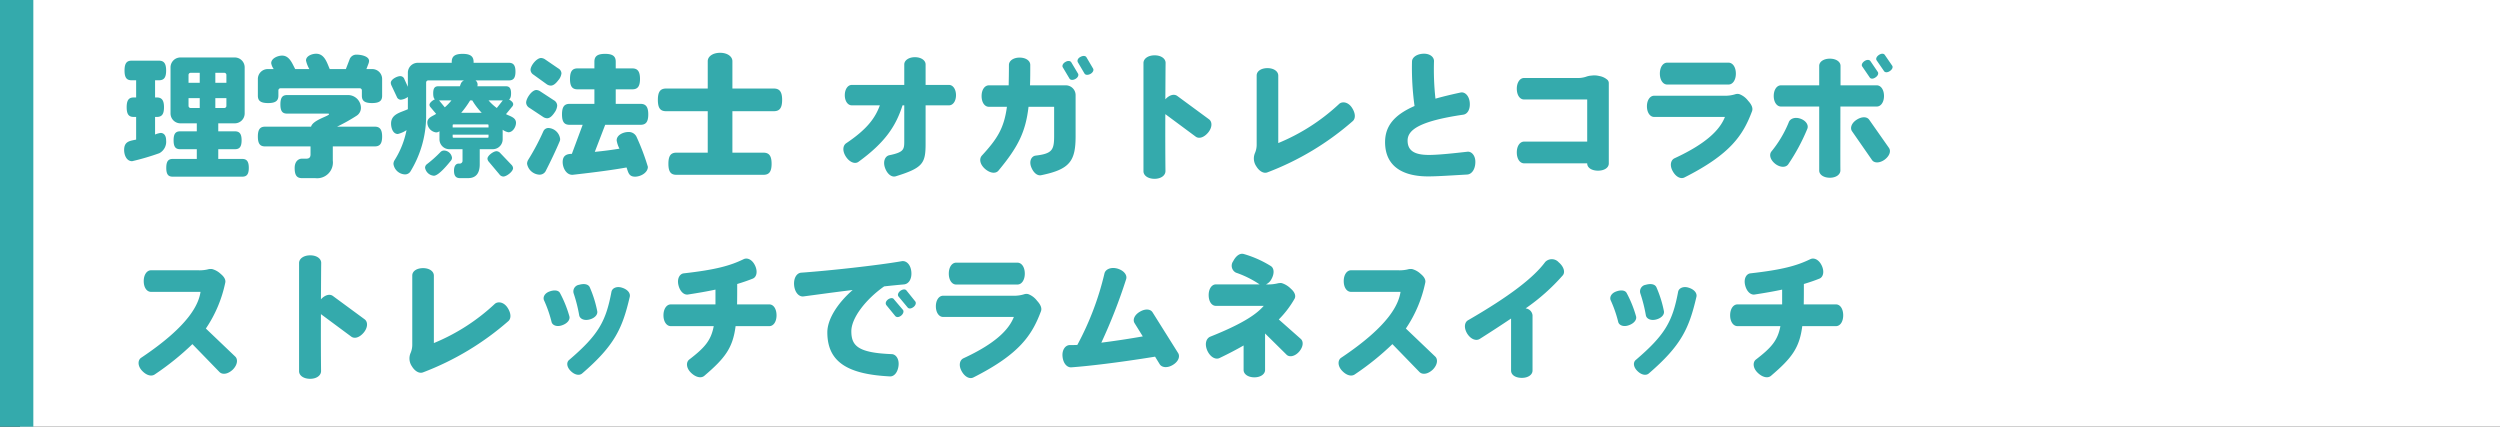 <svg xmlns="http://www.w3.org/2000/svg" width="375" height="64" viewBox="0 0 375 64"><rect x="0" y="0" width="375" height="64" fill="#333333" stroke="none"/><g transform="translate(-173 -2084)"><rect width="372" height="64" transform="translate(176 2084)" fill="#fff"/><rect width="5" height="64" transform="translate(173 2084)" fill="#34aaac"/><path d="M19.32.18c0-1-.34-1.34-.98-1.34h-3.6V-2.62h2.5c.66,0,1-.32,1-1.34,0-1-.34-1.34-1-1.34h-2.5V-6.5H17.2A1.485,1.485,0,0,0,18.7-8v-6.88a1.485,1.485,0,0,0-1.5-1.5H9.08a1.485,1.485,0,0,0-1.5,1.5V-8a1.485,1.485,0,0,0,1.5,1.5h2.44v1.2H9.02c-.66,0-.98.34-.98,1.34,0,1.02.32,1.34.98,1.34h2.5v1.46H7.9c-.64,0-.96.34-.96,1.34S7.26,1.5,7.9,1.5H18.34C18.98,1.5,19.32,1.18,19.32.18ZM6.92-3.92c0-.9-.46-1.14-.82-1.14a3.1,3.1,0,0,0-.84.24V-7.46h.26c.72,0,1.08-.36,1.08-1.46,0-1.08-.36-1.46-1.08-1.46H5.26v-2.58h.58c.72,0,1.08-.36,1.08-1.46S6.56-15.9,5.84-15.9H1.74c-.72,0-1.06.38-1.06,1.48s.34,1.46,1.06,1.46h.68v2.58H2.06C1.34-10.38,1-10,1-8.92c0,1.1.34,1.46,1.06,1.46h.36v3.4c-.96.2-1.8.26-1.8,1.56,0,.72.34,1.68,1.2,1.68A37.022,37.022,0,0,0,5.9-2.02,1.941,1.941,0,0,0,6.92-3.92Zm9.04-8.66H14.3v-1.5h1.34a.316.316,0,0,1,.32.32Zm0,3.46a.316.316,0,0,1-.32.32H14.3v-1.48h1.66Zm-4-3.46H10.28v-1.18a.316.316,0,0,1,.32-.32h1.36Zm0,3.78H10.6a.316.316,0,0,1-.32-.32v-1.16h1.68Zm27.36-1.84v-2.5a1.485,1.485,0,0,0-1.5-1.5h-.86l.3-.78a1.366,1.366,0,0,0,.1-.44c0-.72-1.24-.94-1.82-.94a1.076,1.076,0,0,0-1.12.76l-.54,1.4H31.46c-.42-.96-.78-2.3-2.04-2.3-.6,0-1.52.32-1.52,1.02a4.6,4.6,0,0,0,.5,1.28H26.28c-.44-.82-.86-2.02-1.96-2.02-.64,0-1.64.4-1.64,1.14a2.039,2.039,0,0,0,.38.88h-.88a1.485,1.485,0,0,0-1.5,1.5v2.48c0,.76.38,1.12,1.54,1.12,1.14,0,1.54-.36,1.54-1.12v-.78a.316.316,0,0,1,.32-.32H35.96a.316.316,0,0,1,.32.32v.8c0,.74.38,1.1,1.52,1.1S39.32-9.9,39.32-10.64Zm0,6.12c0-1.1-.38-1.48-1.1-1.48H32.56a26.929,26.929,0,0,0,2.96-1.66,1.4,1.4,0,0,0,.62-1.18,1.939,1.939,0,0,0-2.02-1.9H25.06c-.68,0-1,.36-1,1.4s.32,1.38,1,1.38H31.2c.1,0,.16.04.16.08,0,.3-2.42.86-2.7,1.88h-6.9c-.72,0-1.08.38-1.08,1.48,0,1.12.36,1.48,1.08,1.48h6.82v1.2c0,.42-.18.64-.64.64h-.68c-.38,0-1.06.3-1.06,1.4,0,1.14.36,1.52,1.1,1.52h1.98A2.366,2.366,0,0,0,31.92-.92V-3.04h6.3C38.94-3.04,39.32-3.4,39.32-4.52ZM59.4-6.58c0-.82-.92-.98-1.5-1.3L58.82-9a.58.58,0,0,0,.16-.36c0-.2-.14-.4-.44-.6l-.18-.12c.2-.14.3-.42.3-.92,0-.78-.26-1.06-.78-1.06H53.6a.591.591,0,0,0,.04-.26.768.768,0,0,0-.32-.62h5.02c.64,0,.98-.32.98-1.32,0-.98-.34-1.32-.98-1.32h-5.3v-.12c0-.8-.42-1.22-1.64-1.22-1.24,0-1.64.42-1.64,1.22v.12H44.68a1.485,1.485,0,0,0-1.5,1.5v2.1l-.52-1.14a.653.653,0,0,0-.62-.46c-.48,0-1.42.48-1.42,1a.984.984,0,0,0,.1.4l.8,1.7a.654.654,0,0,0,.6.44,2.122,2.122,0,0,0,1.06-.42v1.84c-1.06.5-2.52.7-2.52,2.16,0,.62.26,1.56,1.02,1.56a4.188,4.188,0,0,0,1.3-.58,13.227,13.227,0,0,1-1.8,4.52,1.035,1.035,0,0,0-.16.56,1.815,1.815,0,0,0,1.7,1.56.951.951,0,0,0,.82-.4,16.015,16.015,0,0,0,2.38-8.14v-5.24a.316.316,0,0,1,.32-.32H51.6c-.46.24-.46.48-.62.88H47.74c-.52,0-.76.28-.76,1.06,0,.48.08.76.26.9-.28.1-.82.5-.82.82a.54.54,0,0,0,.14.34l.86,1.02c-.52.36-1.32.54-1.32,1.3a1.509,1.509,0,0,0,1.3,1.48.783.783,0,0,0,.52-.18v1.2a1.485,1.485,0,0,0,1.5,1.5h1.96v1.7a.42.42,0,0,1-.42.46h-.18c-.28,0-.68.22-.68,1.06s.34,1.12.9,1.12h1.2c1.24,0,1.76-.78,1.76-2.08V-2.62H55.9a1.485,1.485,0,0,0,1.5-1.5V-5.54a2.07,2.07,0,0,0,.86.38C58.92-5.16,59.4-5.96,59.4-6.58ZM58.96.22A.808.808,0,0,0,58.7-.3L57.04-2.04a.8.8,0,0,0-.56-.28c-.46,0-1.36.66-1.36,1.12a.779.779,0,0,0,.2.46L56.9,1.14a.756.756,0,0,0,.6.34C57.98,1.48,58.96.74,58.96.22ZM49.8-1.34a1.239,1.239,0,0,0-1.16-1.08.751.751,0,0,0-.58.24A18.077,18.077,0,0,1,46.02-.36a.69.69,0,0,0-.26.52,1.446,1.446,0,0,0,1.32,1.2c.74,0,2.18-1.8,2.6-2.32A.659.659,0,0,0,49.8-1.34Zm7.62-8.6-.9,1.14a7.63,7.63,0,0,1-1.24-1.14ZM54.26-8.08H51.18a13.72,13.72,0,0,0,1.34-1.86h.32A9.988,9.988,0,0,0,54.26-8.08Zm1.02,2.2H49.9v-.26c0-.18.02-.2.2-.2h4.98c.18,0,.2.02.2.2ZM49.72-9.94a8.083,8.083,0,0,1-1,1.04l-.86-1.04Zm5.56,5.4c0,.18-.02.2-.2.2H50.1c-.18,0-.2-.02-.2-.2V-4.8h5.38Zm23.96-3.3c0-1.18-.4-1.58-1.16-1.58H74.36V-11.6h2.48c.76,0,1.16-.38,1.16-1.56s-.4-1.58-1.16-1.58H74.36v-1c0-.78-.4-1.18-1.6-1.18s-1.6.4-1.6,1.18v1H68.64c-.76,0-1.14.4-1.14,1.58s.38,1.56,1.14,1.56h2.52v2.18H67.44c-.76,0-1.14.4-1.14,1.58s.38,1.56,1.14,1.56H69.4L67.78-1.92c-.8,0-1.38.26-1.38,1.24,0,.8.5,1.9,1.44,1.9h.06c3.56-.4,6.08-.74,8.08-1.1.26.7.32,1.38,1.28,1.38.82,0,1.92-.58,1.92-1.48a34.017,34.017,0,0,0-1.72-4.54,1.283,1.283,0,0,0-1.2-.68c-.72,0-1.76.42-1.76,1.26a3.956,3.956,0,0,0,.42,1.24c-1.08.18-2.28.34-3.7.48l1.56-4.06h5.3C78.84-6.28,79.24-6.66,79.24-7.84ZM66.22-14a.9.9,0,0,0-.48-.74l-1.96-1.34a1.169,1.169,0,0,0-.62-.22c-.66,0-1.58,1.14-1.58,1.78a.9.9,0,0,0,.44.72l1.94,1.4a1.118,1.118,0,0,0,.66.24c.34,0,.7-.24,1.12-.8A1.877,1.877,0,0,0,66.22-14Zm-.64,4.84a.946.946,0,0,0-.5-.8l-2.02-1.32a1.168,1.168,0,0,0-.6-.22c-.7,0-1.54,1.26-1.54,1.9a.942.942,0,0,0,.5.78l2.02,1.34a1.169,1.169,0,0,0,.62.22c.36,0,.72-.26,1.12-.86A2.013,2.013,0,0,0,65.58-9.16Zm.44,5A1.877,1.877,0,0,0,64.3-5.8a.835.835,0,0,0-.8.5,34.933,34.933,0,0,1-2.26,4.26,1.177,1.177,0,0,0-.18.6A1.982,1.982,0,0,0,62.9,1.2a1.039,1.039,0,0,0,.92-.48c.82-1.6,1.56-3.16,2.14-4.54A.8.8,0,0,0,66.02-4.16Zm33.3-5.86c0-1.26-.42-1.7-1.26-1.7h-6.2v-4.1c0-.7-.74-1.26-1.84-1.26-1.12,0-1.86.56-1.86,1.26v4.1H81.92c-.84,0-1.24.44-1.24,1.7,0,1.28.4,1.7,1.24,1.7h6.24V-2.1h-4.7c-.8,0-1.2.42-1.2,1.66,0,1.26.4,1.66,1.2,1.66H96.52c.8,0,1.22-.4,1.22-1.66,0-1.24-.42-1.66-1.22-1.66H91.86V-8.32h6.2C98.9-8.32,99.32-8.74,99.32-10.02Zm26.08-.7c0-.9-.46-1.54-1.04-1.54h-3.52v-3.08c0-.58-.64-1.08-1.6-1.08s-1.6.5-1.6,1.08v3.08h-7.88c-.58,0-1.04.64-1.04,1.54s.46,1.52,1.04,1.52h4.22c-.7,1.92-1.94,3.6-5.04,5.68-.54.36-.6,1.2-.04,2.04s1.36,1.12,1.86.76c4.06-2.94,5.64-5.42,6.62-8.48h.26v5.42c0,1.22-.1,1.62-2.22,2.06-.64.12-1,.9-.68,1.86.34.98,1.02,1.5,1.64,1.3,4.06-1.26,4.46-1.94,4.46-4.88V-9.2h3.52C124.94-9.2,125.4-9.82,125.4-10.72Zm20.56-4-1-1.7c-.14-.22-.5-.26-.9-.04-.38.2-.52.54-.38.8l1,1.7c.14.22.5.26.9.04C145.96-14.14,146.1-14.5,145.96-14.72Zm-2.26.76-1-1.68c-.14-.24-.5-.3-.9-.06-.38.22-.52.58-.38.8l1,1.68c.14.24.5.28.9.06C143.7-13.38,143.84-13.74,143.7-13.96Zm-.36,9.38v-6.14a1.469,1.469,0,0,0-1.5-1.48H136.5c.04-.94.04-1.94.04-3.06,0-.62-.64-1.1-1.6-1.1s-1.6.5-1.6,1.1c0,1.14-.02,2.14-.04,3.06h-2.96c-.62,0-1.1.64-1.1,1.6,0,1,.48,1.62,1.1,1.62h2.7c-.44,3.26-1.48,4.84-3.76,7.32-.44.5-.28,1.32.46,1.98.8.7,1.64.76,2.04.26,2.92-3.52,4.06-5.76,4.5-9.56h3.84v4.34c0,2.12-.26,2.68-2.76,2.98-.6.06-1.02.76-.7,1.66.34.92.94,1.4,1.52,1.28C142.5.4,143.34-.86,143.34-4.58ZM163.36-7.1l-4.76-3.5c-.48-.36-1.2-.16-1.8.5.02-2.04.02-3.98.04-5.44.02-.64-.64-1.16-1.64-1.16-1.02,0-1.68.52-1.68,1.16V.68c0,.64.66,1.14,1.66,1.14s1.64-.52,1.64-1.16c-.02-1.74-.04-5.12-.02-8.54l4.56,3.38c.5.36,1.26.12,1.88-.64C163.84-5.88,163.86-6.72,163.36-7.1Zm21.56.26c.46-.42.4-1.24-.18-2.08-.58-.82-1.46-.9-1.9-.46a30.165,30.165,0,0,1-9.1,5.84V-13.66c0-.62-.64-1.12-1.62-1.12s-1.62.48-1.62,1.1V-3.32a3.106,3.106,0,0,1-.24,1.24,2.081,2.081,0,0,0,.18,2.02c.46.76,1.12,1.12,1.66.92A42.129,42.129,0,0,0,184.92-6.84ZM203.3-.58c.06-1.06-.56-1.74-1.2-1.66-1.76.2-4.28.48-5.76.48-2.18,0-3.2-.64-3.2-2.16,0-1.6,1.8-2.92,8.36-3.88.64-.1,1.06-.82.96-1.84s-.74-1.62-1.38-1.48c-1.4.3-2.64.6-3.76.92a40.069,40.069,0,0,1-.22-5.64c0-.64-.66-1.16-1.66-1.1-.98.06-1.64.58-1.64,1.18a41.577,41.577,0,0,0,.38,6.66c-3.1,1.36-4.42,3.04-4.42,5.44.02,3.86,3,5.12,6.44,5.12,1.32,0,3.12-.12,5.88-.28C202.74,1.14,203.26.44,203.3-.58Zm20.02.1V-12.54a.7.7,0,0,0-.18-.46,2.473,2.473,0,0,0-1.26-.6,2.984,2.984,0,0,0-1.16-.06,2.856,2.856,0,0,0-.84.18,3.927,3.927,0,0,1-1.34.18H210.6c-.6,0-1.08.66-1.08,1.6,0,1,.48,1.62,1.08,1.62h9.48v6.32h-9.46c-.62,0-1.1.64-1.1,1.62,0,1,.48,1.64,1.1,1.64h9.46v.02c0,.62.64,1.08,1.62,1.08S223.32.14,223.32-.48Zm19.06-13.48c0-.98-.48-1.64-1.1-1.64h-9.2c-.62,0-1.1.66-1.1,1.64s.48,1.64,1.1,1.64h9.2C241.9-12.32,242.38-12.98,242.38-13.96ZM244.8-8.3c.18-.46-.04-1-.58-1.58a2.954,2.954,0,0,0-1.32-1,1.092,1.092,0,0,0-.62.02,4.92,4.92,0,0,1-1.54.22H230.12c-.6,0-1.08.64-1.08,1.58,0,.96.48,1.6,1.08,1.6h10.62c-.76,1.94-2.8,4-7.56,6.2-.56.26-.76,1.06-.28,1.92.46.86,1.2,1.24,1.76.96C241.6-1.88,243.46-4.74,244.8-8.3Zm21.02-6.86-1.1-1.6c-.16-.24-.52-.24-.88,0-.38.26-.5.6-.34.82l1.1,1.6c.16.24.52.24.88,0C265.86-14.6,265.98-14.94,265.82-15.16Zm-2.16.94-1.1-1.62c-.16-.22-.52-.24-.88,0-.38.26-.5.6-.34.82l1.12,1.64c.16.24.52.24.88-.02C263.7-13.64,263.82-14,263.66-14.22Zm1.68,11.4-2.96-4.22c-.34-.48-1.1-.5-1.88,0s-1.02,1.24-.7,1.72l3,4.32c.32.48,1.12.5,1.88-.04C265.44-1.6,265.68-2.34,265.34-2.82Zm-.74-7.78c0-.96-.48-1.6-1.08-1.6h-5.44v-2.92c0-.6-.64-1.08-1.6-1.08s-1.6.48-1.6,1.08v2.92h-5.74c-.6,0-1.08.64-1.08,1.6,0,.94.48,1.58,1.08,1.58h5.74V.58c0,.6.64,1.08,1.6,1.08s1.58-.5,1.58-1.1c-.02-1.78,0-5.9,0-9.58h5.46C264.12-9.02,264.6-9.66,264.6-10.6ZM253.1-5.68c.22-.54-.18-1.22-1.04-1.52s-1.58.02-1.76.58a17.058,17.058,0,0,1-2.6,4.36c-.36.48-.16,1.26.62,1.86.76.56,1.58.54,1.92.04A29.416,29.416,0,0,0,253.1-5.68ZM17.28,28.48l-4.4-4.2a19.174,19.174,0,0,0,2.9-6.84c.12-.42-.12-.9-.66-1.34a3.03,3.03,0,0,0-1.3-.74,1.67,1.67,0,0,0-.7.06,5.392,5.392,0,0,1-1.44.12H4.66c-.62,0-1.1.66-1.1,1.62,0,1,.48,1.62,1.1,1.62h7.42c-.28,1.84-1.66,5.04-8.9,9.88-.52.34-.56,1.2.1,1.92s1.42.94,1.94.58a40.965,40.965,0,0,0,5.64-4.54l4.06,4.18c.44.44,1.26.34,2-.36C17.6,29.76,17.74,28.92,17.28,28.48ZM36.7,22.9l-4.76-3.5c-.48-.36-1.2-.16-1.8.5.02-2.04.02-3.98.04-5.44.02-.64-.64-1.16-1.64-1.16-1.02,0-1.68.52-1.68,1.16V30.68c0,.64.66,1.14,1.66,1.14s1.64-.52,1.64-1.16c-.02-1.74-.04-5.12-.02-8.54L34.7,25.5c.5.36,1.26.12,1.88-.64C37.18,24.12,37.2,23.28,36.7,22.9Zm21.56.26c.46-.42.4-1.24-.18-2.08-.58-.82-1.46-.9-1.9-.46a30.165,30.165,0,0,1-9.1,5.84V16.34c0-.62-.64-1.12-1.62-1.12s-1.62.48-1.62,1.1V26.68a3.106,3.106,0,0,1-.24,1.24,2.081,2.081,0,0,0,.18,2.02c.46.76,1.12,1.12,1.66.92A42.129,42.129,0,0,0,58.26,23.16Zm13.32-1.52a17.131,17.131,0,0,0-1.12-3.56c-.22-.46-.84-.58-1.6-.36a1,1,0,0,0-.8,1.32,22.249,22.249,0,0,1,.82,3.26c.1.52.74.84,1.56.62S71.7,22.16,71.58,21.64Zm4.88-2.1c.14-.56-.32-1.12-1.14-1.38-.84-.28-1.5.08-1.6.6-.84,4.48-1.96,6.48-6.36,10.24-.42.36-.36,1.06.26,1.66.58.58,1.28.72,1.7.36C74.2,26.82,75.36,24.26,76.46,19.54ZM67.4,22.42a17.173,17.173,0,0,0-1.42-3.5c-.24-.4-.88-.46-1.6-.18-.74.28-.98.9-.76,1.34a18.314,18.314,0,0,1,1.12,3.24c.14.48.8.76,1.6.46C67.14,23.5,67.56,22.92,67.4,22.42Zm31.08-.12c0-.98-.46-1.64-1.08-1.64H92.56c.02-.9.02-1.92.02-3.06.86-.26,1.62-.52,2.32-.8.58-.22.78-1.04.38-1.92-.42-.94-1.18-1.28-1.74-1-1.98.96-4.14,1.58-8.96,2.12-.62.06-1.04.78-.82,1.74s.82,1.52,1.42,1.44c1.56-.24,2.94-.48,4.14-.74v2.22h-6.7c-.62,0-1.1.66-1.1,1.64,0,.96.48,1.62,1.1,1.62h6.44c-.4,2.14-1.34,3.22-3.66,5-.5.38-.5,1.24.22,1.96s1.54.9,2.02.5c3.12-2.66,4.28-4.18,4.7-7.46H97.4C98.02,23.92,98.48,23.26,98.48,22.3Zm20.8-2.1-1.32-1.64c-.18-.22-.56-.18-.9.06-.36.28-.46.64-.28.86l1.38,1.66c.18.2.52.18.88-.1C119.36,20.78,119.46,20.42,119.28,20.2Zm-1.84,1.28-1.36-1.6c-.16-.24-.54-.2-.88.04-.36.28-.42.62-.24.86l1.34,1.64c.2.2.54.2.9-.1C117.52,22.04,117.6,21.68,117.44,21.48Zm1.26-5.72c-.1-1.08-.76-1.7-1.44-1.58-3.54.62-10.82,1.42-15.06,1.72-.68.04-1.18.8-1.08,1.9.1,1.08.74,1.76,1.42,1.66,1.56-.2,4.36-.6,7.36-.96-2.42,2.12-3.8,4.5-3.8,6.34,0,4.42,2.98,6.3,9.38,6.62.64.04,1.18-.6,1.3-1.6.12-1.02-.4-1.72-1.02-1.74-5.06-.2-6.06-1.24-6.06-3.44,0-1.98,2.16-4.78,4.92-6.72,1.06-.12,2.1-.22,3-.3C118.32,17.58,118.8,16.84,118.7,15.76Zm17.02.28c0-.98-.48-1.64-1.1-1.64h-9.2c-.62,0-1.1.66-1.1,1.64s.48,1.64,1.1,1.64h9.2C135.24,17.68,135.72,17.02,135.72,16.04Zm2.42,5.66c.18-.46-.04-1-.58-1.58a2.954,2.954,0,0,0-1.32-1,1.092,1.092,0,0,0-.62.02,4.92,4.92,0,0,1-1.54.22H123.46c-.6,0-1.08.64-1.08,1.58,0,.96.48,1.6,1.08,1.6h10.62c-.76,1.94-2.8,4-7.56,6.2-.56.26-.76,1.06-.28,1.92.46.86,1.2,1.24,1.76.96C134.94,28.12,136.8,25.26,138.14,21.7Zm20.58,6.26-3.84-6.12c-.32-.5-1.1-.56-1.9-.08-.82.48-1.1,1.2-.8,1.7l1.24,2c-2.4.42-4.46.72-6.22.94a80.868,80.868,0,0,0,3.72-9.52c.2-.62-.34-1.32-1.34-1.6-1-.26-1.8.14-1.92.78a43.564,43.564,0,0,1-4.06,10.68c-.4.02-.76.02-1.12.02-.66,0-1.2.7-1.1,1.72.1,1.04.68,1.66,1.32,1.62,2.46-.18,6.88-.68,12.56-1.6l.7,1.14c.32.5,1.14.6,1.96.1C158.76,29.24,159.04,28.48,158.72,27.96Zm18.38-2.14-3.28-2.9a14.814,14.814,0,0,0,2.36-3.1c.24-.42.04-1-.54-1.5a3.312,3.312,0,0,0-1.4-.86,1.893,1.893,0,0,0-.66.06,6.341,6.341,0,0,1-1.66.14h-.04a1.692,1.692,0,0,0,.84-.8c.48-.86.4-1.68-.14-1.98a16.041,16.041,0,0,0-4.02-1.78c-.56-.16-1.16.26-1.58,1.08a1.154,1.154,0,0,0,.42,1.72,14.923,14.923,0,0,1,3.54,1.76h-6.56c-.6,0-1.08.64-1.08,1.6,0,1,.48,1.62,1.08,1.62h7.18c-.92,1.06-2.7,2.5-8.02,4.62-.62.26-.88,1.1-.44,2.1.44.96,1.24,1.4,1.84,1.1,1.38-.66,2.56-1.28,3.6-1.88V30.5c0,.6.64,1.1,1.62,1.1.96,0,1.6-.5,1.6-1.1V25.02l3.22,3.18c.42.42,1.24.28,1.88-.44C177.5,27.02,177.56,26.22,177.1,25.82Zm20.18,2.66-4.4-4.2a19.174,19.174,0,0,0,2.9-6.84c.12-.42-.12-.9-.66-1.34a3.03,3.03,0,0,0-1.3-.74,1.67,1.67,0,0,0-.7.06,5.392,5.392,0,0,1-1.44.12h-7.02c-.62,0-1.1.66-1.1,1.62,0,1,.48,1.62,1.1,1.62h7.42c-.28,1.84-1.66,5.04-8.9,9.88-.52.34-.56,1.2.1,1.92s1.42.94,1.94.58a40.966,40.966,0,0,0,5.64-4.54l4.06,4.18c.44.44,1.26.34,2-.36C197.6,29.76,197.74,28.92,197.28,28.48ZM216.42,16.3c.4-.48.14-1.32-.62-1.96a1.377,1.377,0,0,0-2.02-.04c-1.74,2.36-5.38,5.16-11.58,8.74-.54.32-.64,1.14-.12,2,.54.86,1.34,1.14,1.88.8,1.74-1.1,3.3-2.12,4.7-3.06v7.8c0,.64.62,1.1,1.62,1.1.96,0,1.6-.48,1.6-1.1V22.3a1.161,1.161,0,0,0-1.04-1.04A30.249,30.249,0,0,0,216.42,16.3Zm15.16,5.34a17.132,17.132,0,0,0-1.12-3.56c-.22-.46-.84-.58-1.6-.36a1,1,0,0,0-.8,1.32,22.249,22.249,0,0,1,.82,3.26c.1.52.74.84,1.56.62S231.7,22.16,231.58,21.64Zm4.88-2.1c.14-.56-.32-1.12-1.14-1.38-.84-.28-1.5.08-1.6.6-.84,4.48-1.96,6.48-6.36,10.24-.42.36-.36,1.06.26,1.66.58.58,1.28.72,1.7.36C234.2,26.82,235.36,24.26,236.46,19.54Zm-9.06,2.88a17.171,17.171,0,0,0-1.42-3.5c-.24-.4-.88-.46-1.6-.18-.74.28-.98.9-.76,1.34a18.315,18.315,0,0,1,1.12,3.24c.14.48.8.76,1.6.46C227.14,23.5,227.56,22.92,227.4,22.42Zm31.08-.12c0-.98-.46-1.64-1.08-1.64h-4.84c.02-.9.02-1.92.02-3.06.86-.26,1.62-.52,2.32-.8.58-.22.78-1.04.38-1.92-.42-.94-1.18-1.28-1.74-1-1.98.96-4.14,1.58-8.96,2.12-.62.06-1.04.78-.82,1.74s.82,1.52,1.42,1.44c1.56-.24,2.94-.48,4.14-.74v2.22h-6.7c-.62,0-1.1.66-1.1,1.64,0,.96.48,1.62,1.1,1.62h6.44c-.4,2.14-1.34,3.22-3.66,5-.5.38-.5,1.24.22,1.96s1.54.9,2.02.5c3.12-2.66,4.28-4.18,4.7-7.46h5.06C258.02,23.92,258.48,23.26,258.48,22.3Z" transform="translate(191 2109)" fill="#34aaac"/></g></svg>